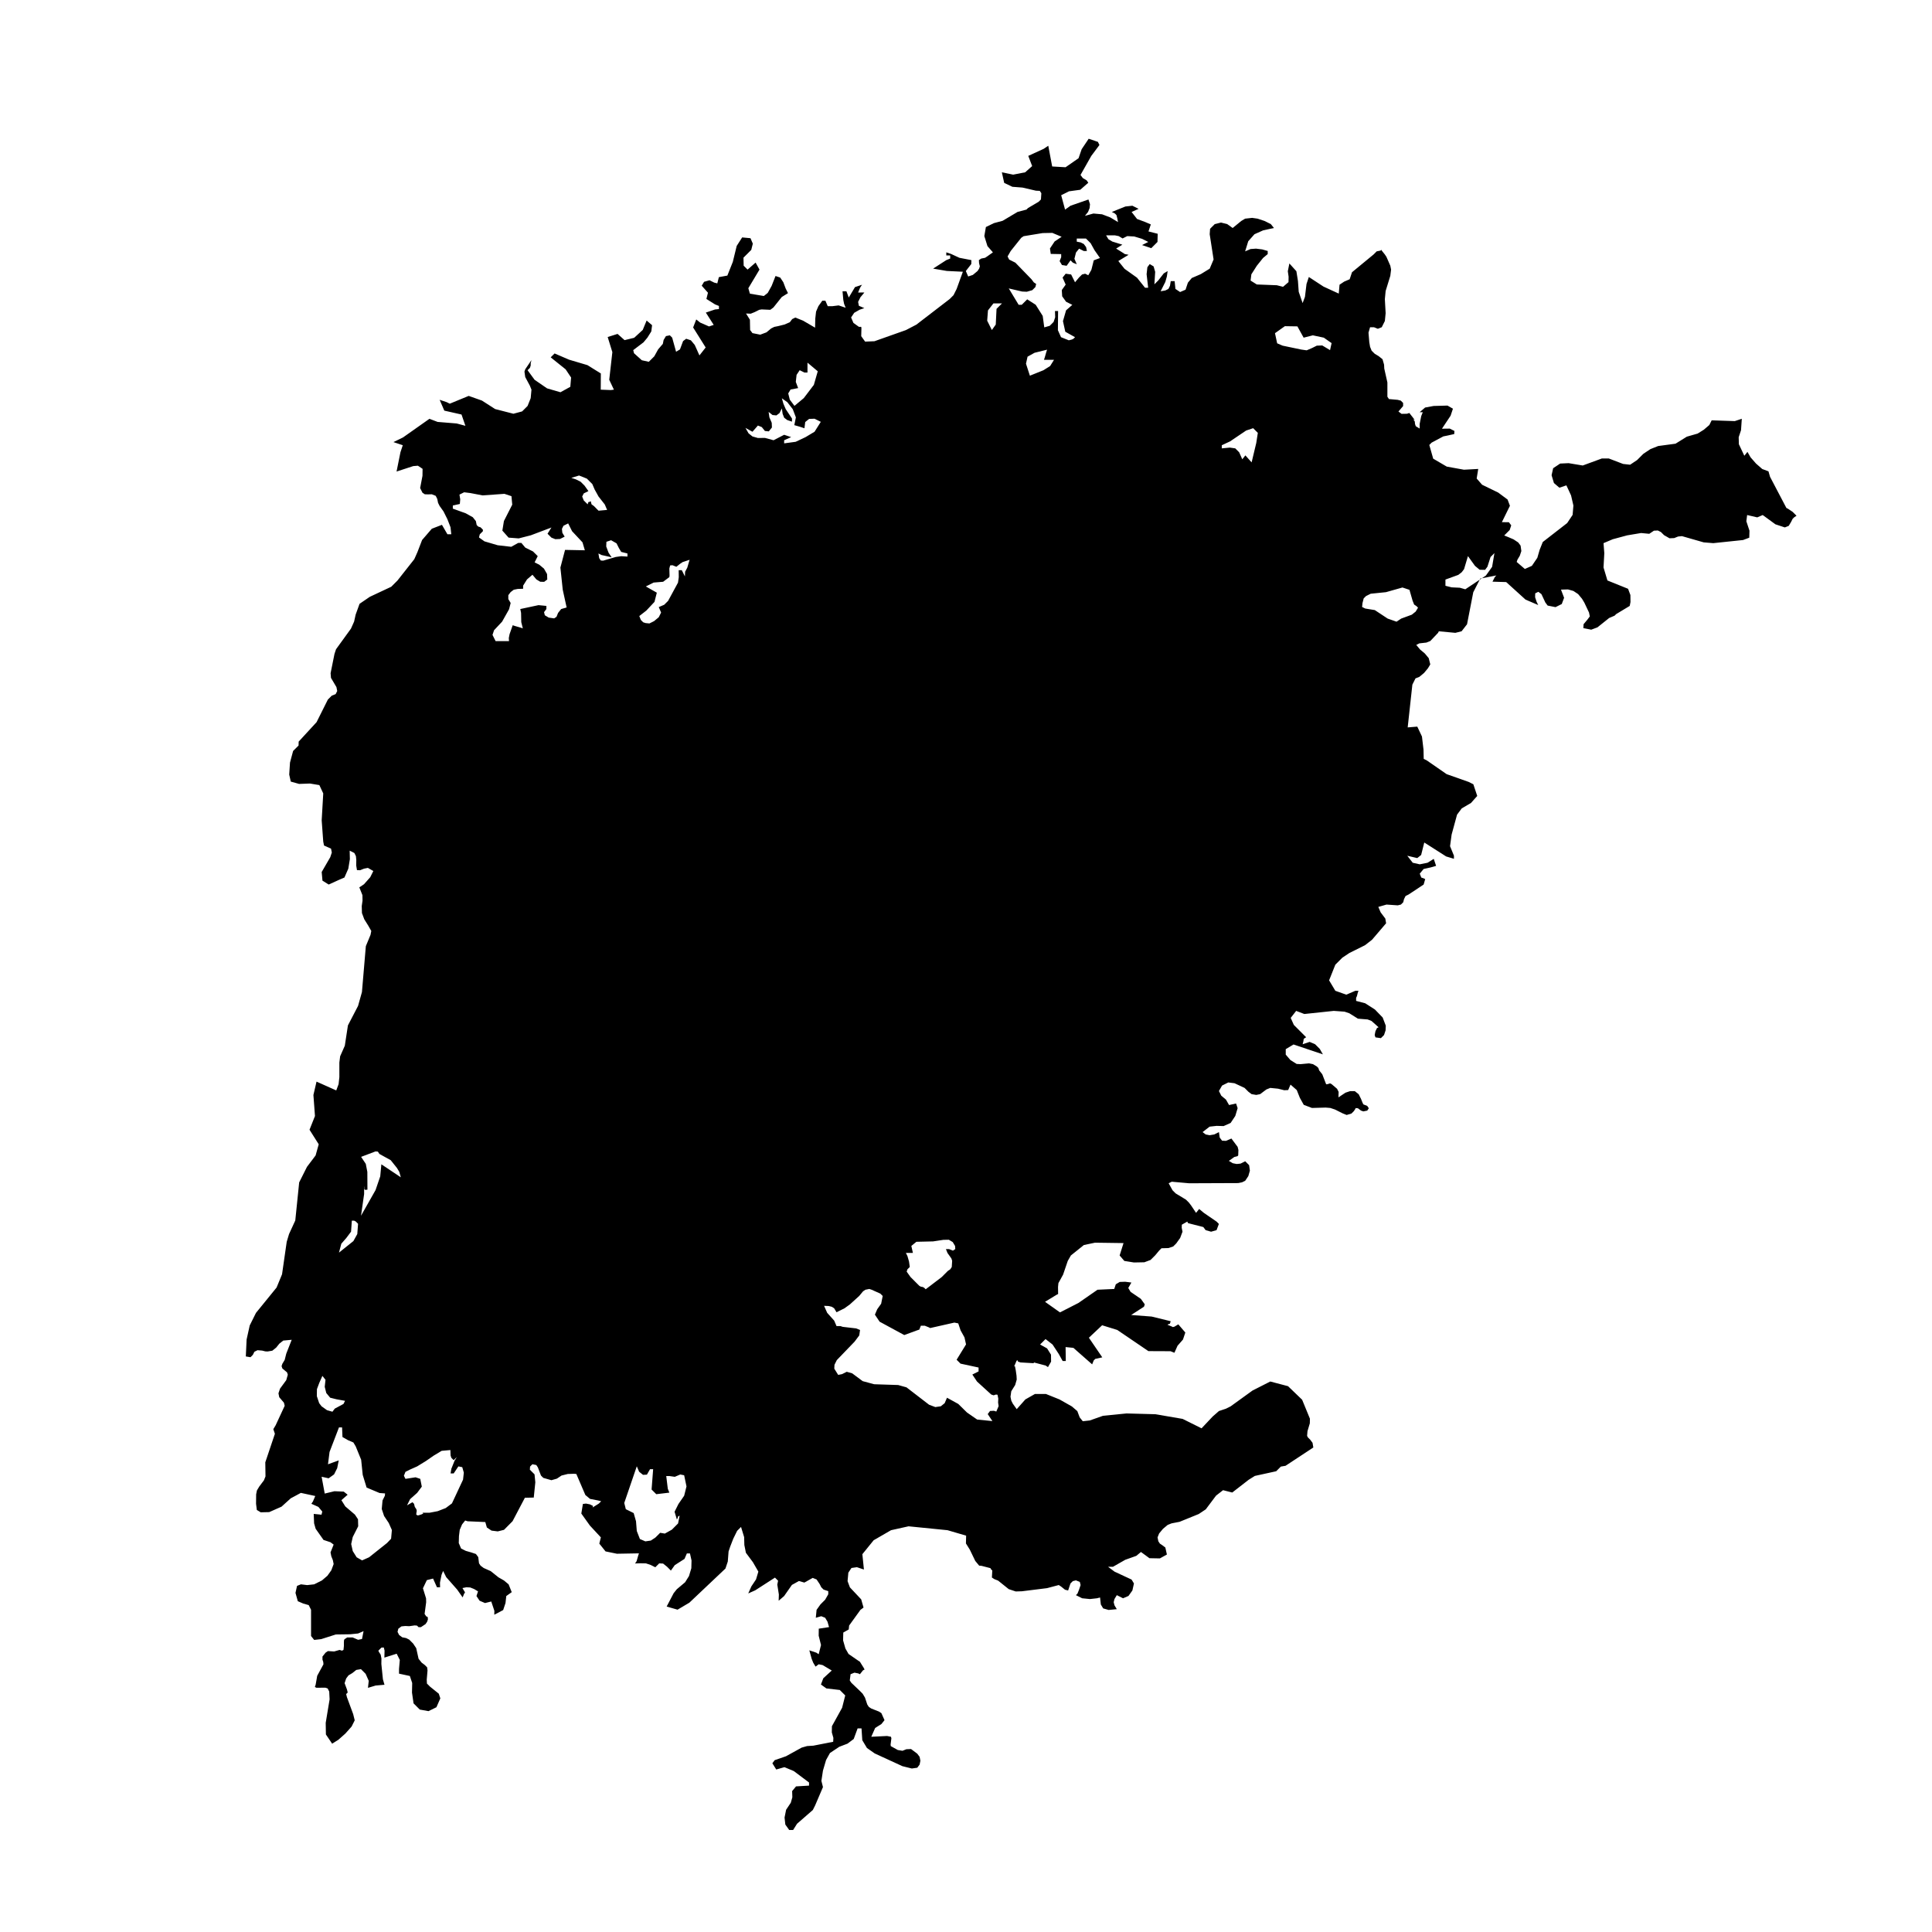 <?xml version="1.0" encoding="UTF-8" standalone="no"?>
<!-- Created with Inkscape (http://www.inkscape.org/) -->

<svg
   xmlns:dc="http://purl.org/dc/elements/1.1/"
   xmlns:cc="http://creativecommons.org/ns#"
   xmlns:rdf="http://www.w3.org/1999/02/22-rdf-syntax-ns#"
   xmlns:svg="http://www.w3.org/2000/svg"
   xmlns="http://www.w3.org/2000/svg"
   xmlns:sodipodi="http://sodipodi.sourceforge.net/DTD/sodipodi-0.dtd"
   xmlns:inkscape="http://www.inkscape.org/namespaces/inkscape"
   width="300"
   height="300"
   viewBox="0 0 79.375 79.375"
   version="1.1"
   id="svg4884"
   inkscape:version="0.92.3 (2405546, 2018-03-11)"
   sodipodi:docname="Victoria.svg">
  <defs
     id="defs4878" />
  <sodipodi:namedview
     id="base"
     pagecolor="#ffffff"
     bordercolor="#666666"
     borderopacity="1.0"
     inkscape:pageopacity="0.0"
     inkscape:pageshadow="2"
     inkscape:zoom="0.7"
     inkscape:cx="330.88703"
     inkscape:cy="256.33971"
     inkscape:document-units="px"
     inkscape:current-layer="layer1"
     showgrid="false"
     units="px"
     inkscape:window-width="1920"
     inkscape:window-height="1001"
     inkscape:window-x="-9"
     inkscape:window-y="-9"
     inkscape:window-maximized="1" />
  <g
     inkscape:label="Layer 1"
     inkscape:groupmode="layer"
     id="layer1"
     transform="translate(0,-217.625)">
    <path
       inkscape:connector-curvature="0"
       id="path958"
       d="m 55.327,263.433 -0.16,-0.064 -0.32,-0.16 -0.192,-0.064 -0.192,-0.016 -0.563,0.016 -0.336,-0.128 -0.16,-0.288 -0.128,-0.32 -0.256,-0.224 -0.096,0.224 -0.16,0.008 -0.256,-0.064 -0.32,-0.032 -0.16,0.064 -0.256,0.192 -0.16,0.032 -0.192,-0.032 -0.128,-0.096 -0.096,-0.096 -0.064,-0.064 -0.413,-0.192 -0.256,-0.032 -0.256,0.128 -0.128,0.224 0.096,0.192 0.192,0.16 0.128,0.224 0.288,-0.064 0.064,0.192 -0.096,0.32 -0.192,0.288 -0.288,0.128 -0.288,-0.008 -0.288,0.032 -0.288,0.224 0.128,0.096 0.16,0.032 0.192,-0.032 0.192,-0.096 0.032,0.224 0.096,0.128 0.16,0.008 0.224,-0.096 0.256,0.342 0.032,0.128 -0.008,0.224 -0.032,0.032 -0.128,0.032 -0.224,0.16 0.16,0.096 0.16,0.032 0.16,-0.016 0.192,-0.096 0.16,0.16 0.032,0.224 -0.064,0.224 -0.128,0.192 -0.128,0.064 -0.16,0.032 -2.016,0.008 -0.714,-0.064 -0.128,0.064 0.16,0.288 0.128,0.128 0.422,0.256 0.128,0.128 0.096,0.128 0.192,0.288 0.128,-0.16 0.192,0.16 0.522,0.358 0.096,0.096 -0.096,0.256 -0.224,0.064 -0.224,-0.064 -0.096,-0.128 -0.627,-0.16 -0.032,-0.064 -0.224,0.128 -0.004,0.128 0.032,0.16 -0.096,0.256 -0.16,0.224 -0.128,0.128 -0.192,0.064 -0.288,0.008 -0.096,0.096 -0.16,0.192 -0.192,0.192 -0.256,0.096 -0.429,0.008 -0.394,-0.064 -0.192,-0.224 0.16,-0.509 -1.171,-0.016 -0.458,0.096 -0.534,0.429 -0.128,0.224 -0.192,0.563 -0.192,0.349 -0.016,0.16 0.004,0.288 -0.064,0.032 -0.474,0.288 0.614,0.435 0.758,-0.387 0.784,-0.544 0.688,-0.032 0.064,-0.192 0.16,-0.096 0.224,-0.008 0.256,0.032 -0.128,0.224 0.096,0.16 0.422,0.288 0.16,0.224 -0.032,0.096 -0.528,0.342 0.842,0.064 0.784,0.192 -0.032,0.096 -0.008,0.016 h -0.032 l -0.064,0.032 0.16,0.064 0.064,0.032 0.064,-0.016 0.16,-0.096 0.288,0.336 -0.096,0.288 -0.224,0.256 -0.128,0.288 -0.16,-0.064 -0.909,-0.004 -1.28,-0.87 -0.621,-0.192 -0.544,0.512 0.55,0.806 -0.288,0.064 -0.064,0.064 -0.064,0.16 -0.771,-0.678 -0.32,-0.032 0.008,0.573 h -0.128 l -0.16,-0.288 -0.256,-0.39 -0.288,-0.224 -0.224,0.224 0.288,0.16 0.16,0.256 0.004,0.288 -0.128,0.224 -0.096,-0.064 -0.486,-0.128 v 0.032 l -0.55,-0.032 -0.096,-0.032 -0.032,-0.064 -0.032,0.032 -0.096,0.224 h 0.032 l 0.032,0.16 0.032,0.224 0.008,0.16 -0.064,0.224 -0.16,0.256 -0.032,0.224 0.032,0.16 0.064,0.128 0.16,0.224 0.355,-0.4 0.394,-0.224 h 0.451 l 0.557,0.224 0.509,0.288 0.224,0.192 0.096,0.256 0.128,0.16 0.288,-0.032 0.544,-0.192 0.966,-0.096 1.184,0.032 1.12,0.192 0.778,0.387 0.458,-0.486 0.256,-0.224 0.288,-0.096 0.192,-0.096 0.899,-0.65 0.73,-0.371 0.73,0.192 0.579,0.557 0.32,0.778 -0.004,0.192 -0.096,0.32 -0.016,0.192 0.032,0.064 0.096,0.096 0.096,0.128 0.032,0.192 -1.142,0.752 -0.192,0.032 -0.192,0.192 -0.877,0.192 -0.256,0.16 -0.672,0.522 -0.378,-0.096 -0.288,0.224 -0.422,0.563 -0.288,0.192 -0.787,0.32 -0.33,0.064 -0.16,0.064 -0.192,0.16 -0.16,0.192 -0.064,0.16 0.032,0.16 0.064,0.096 0.096,0.064 0.128,0.096 0.064,0.288 -0.288,0.16 -0.429,-0.008 -0.349,-0.256 -0.192,0.16 -0.451,0.16 -0.506,0.288 h -0.192 v 0.008 l 0.256,0.192 0.701,0.326 0.096,0.16 -0.064,0.288 -0.16,0.224 -0.224,0.096 -0.256,-0.128 -0.096,0.16 -0.032,0.128 0.032,0.128 0.096,0.16 -0.336,0.032 -0.224,-0.064 -0.096,-0.16 -0.032,-0.288 -0.128,0.032 -0.288,0.032 -0.32,-0.032 -0.256,-0.128 0.064,-0.064 0.064,-0.16 0.064,-0.192 -0.032,-0.128 -0.16,-0.064 -0.128,0.032 -0.096,0.096 -0.096,0.288 -0.128,-0.032 -0.16,-0.128 -0.096,-0.064 -0.483,0.128 -1.03,0.128 -0.256,0.008 -0.288,-0.096 -0.435,-0.349 -0.16,-0.064 -0.096,-0.064 0.016,-0.288 -0.064,-0.064 -0.008,-0.032 -0.371,-0.096 -0.096,-0.008 -0.16,-0.192 -0.224,-0.464 -0.16,-0.256 0.008,-0.32 -0.765,-0.224 -1.6,-0.16 -0.72,0.16 -0.714,0.413 -0.464,0.573 0.064,0.63 -0.288,-0.096 -0.224,0.032 -0.128,0.192 -0.032,0.349 0.096,0.256 0.464,0.493 0.096,0.336 -0.128,0.096 -0.464,0.643 -0.016,0.16 -0.224,0.128 -0.008,0.32 0.096,0.336 0.128,0.224 0.371,0.256 0.096,0.064 0.16,0.256 0.032,0.064 -0.064,0.032 -0.128,0.16 -0.064,-0.032 -0.16,-0.032 -0.16,0.064 -0.032,0.256 0.064,0.096 0.336,0.32 0.128,0.128 0.096,0.16 0.096,0.288 0.064,0.096 0.096,0.064 0.323,0.128 0.096,0.064 0.128,0.288 -0.128,0.16 -0.256,0.16 -0.16,0.362 0.65,-0.032 0.16,0.032 0.016,0.064 -0.032,0.256 0.008,0.064 0.288,0.16 0.192,0.032 0.16,-0.064 0.192,-0.008 0.256,0.192 0.096,0.128 0.032,0.16 -0.032,0.16 -0.096,0.128 -0.224,0.032 -0.387,-0.096 -1.136,-0.522 -0.32,-0.224 -0.192,-0.32 -0.032,-0.486 h -0.16 l -0.16,0.435 -0.256,0.192 -0.336,0.128 -0.384,0.256 -0.16,0.288 -0.128,0.435 -0.064,0.422 0.064,0.256 -0.32,0.749 -0.096,0.192 -0.65,0.566 -0.16,0.256 h -0.16 l -0.16,-0.224 -0.032,-0.288 0.064,-0.32 0.192,-0.288 0.064,-0.224 -0.008,-0.256 0.16,-0.192 0.534,-0.032 v -0.128 l -0.627,-0.47 -0.384,-0.16 -0.336,0.096 -0.16,-0.256 0.096,-0.128 0.464,-0.16 0.643,-0.355 0.224,-0.064 0.256,-0.016 0.816,-0.16 0.008,-0.16 -0.064,-0.224 0.004,-0.256 0.419,-0.758 0.128,-0.506 -0.224,-0.224 -0.55,-0.064 -0.224,-0.16 0.096,-0.256 0.349,-0.32 -0.378,-0.224 -0.16,-0.032 -0.128,0.096 -0.096,-0.16 -0.064,-0.16 -0.096,-0.349 0.288,0.096 0.096,0.064 0.096,-0.378 -0.096,-0.384 0.004,-0.288 0.422,-0.064 -0.064,-0.224 -0.096,-0.16 -0.16,-0.064 -0.224,0.064 0.032,-0.326 0.16,-0.224 0.192,-0.192 0.128,-0.224 v -0.128 l -0.192,-0.064 -0.096,-0.096 -0.064,-0.128 -0.128,-0.192 -0.16,-0.064 -0.342,0.192 -0.224,-0.064 -0.288,0.16 -0.32,0.458 -0.224,0.192 0.008,-0.256 -0.064,-0.406 0.032,-0.16 -0.128,-0.128 -0.81,0.522 -0.288,0.128 0.128,-0.288 0.192,-0.288 0.096,-0.32 -0.224,-0.387 -0.288,-0.387 -0.064,-0.32 -0.008,-0.323 -0.128,-0.419 -0.16,0.16 -0.16,0.326 -0.128,0.33 -0.064,0.192 -0.032,0.413 -0.096,0.288 -1.482,1.402 -0.486,0.288 -0.448,-0.128 0.288,-0.55 0.128,-0.16 0.342,-0.288 0.16,-0.256 0.096,-0.32 0.008,-0.32 -0.064,-0.288 h -0.128 l -0.096,0.224 -0.4,0.256 -0.16,0.224 -0.16,-0.16 -0.16,-0.128 -0.16,-0.008 -0.16,0.16 -0.192,-0.096 -0.192,-0.064 -0.224,-0.004 -0.224,0.008 0.064,-0.096 0.064,-0.224 0.032,-0.096 -0.906,0.016 -0.467,-0.096 -0.256,-0.32 0.064,-0.256 -0.451,-0.486 -0.352,-0.493 0.064,-0.394 0.128,-0.016 0.16,0.032 0.128,0.064 -0.016,0.064 0.256,-0.16 0.096,-0.096 -0.128,-0.032 -0.33,-0.064 -0.192,-0.16 -0.371,-0.864 -0.096,-0.008 -0.256,0.008 -0.256,0.064 -0.192,0.128 -0.224,0.064 -0.333,-0.096 -0.096,-0.096 -0.128,-0.336 -0.064,-0.096 -0.16,-0.032 -0.096,0.096 -0.008,0.128 0.064,0.064 0.128,0.128 0.032,0.326 -0.064,0.627 -0.365,0.008 -0.506,0.963 -0.352,0.355 -0.256,0.064 -0.256,-0.032 -0.192,-0.128 -0.064,-0.224 -0.73,-0.032 -0.096,-0.032 -0.128,0.16 -0.096,0.224 -0.032,0.256 -0.008,0.288 0.096,0.224 0.192,0.096 0.224,0.064 0.192,0.064 0.096,0.128 0.032,0.256 0.064,0.096 0.128,0.096 0.288,0.128 0.32,0.256 0.224,0.128 0.192,0.16 0.128,0.32 -0.224,0.16 -0.032,0.288 -0.096,0.288 -0.365,0.192 0.004,-0.16 -0.128,-0.384 -0.256,0.064 -0.224,-0.096 -0.128,-0.192 0.064,-0.192 -0.16,-0.096 -0.16,-0.064 -0.16,-0.008 -0.16,0.032 0.096,0.16 0.008,0.032 -0.032,0.032 -0.064,0.16 -0.224,-0.32 -0.451,-0.512 -0.128,-0.256 -0.064,0.16 -0.032,0.16 -0.032,0.16 0.004,0.192 h -0.128 l -0.16,-0.358 -0.256,0.064 -0.16,0.336 0.128,0.413 0.004,0.16 -0.064,0.48 0.064,0.096 0.064,0.032 0.008,0.096 -0.032,0.096 -0.064,0.096 -0.192,0.128 h -0.096 l -0.064,-0.064 -0.096,-0.008 -0.224,0.032 -0.16,-0.008 -0.16,0.016 -0.128,0.096 -0.032,0.128 0.064,0.128 0.128,0.096 0.16,0.032 0.128,0.064 0.16,0.16 0.128,0.192 0.096,0.435 0.128,0.16 0.128,0.096 0.096,0.096 0.016,0.128 -0.032,0.378 0.008,0.16 0.128,0.128 0.358,0.288 0.064,0.192 -0.16,0.365 -0.326,0.16 -0.358,-0.064 -0.256,-0.256 -0.064,-0.442 0.008,-0.394 -0.096,-0.288 -0.445,-0.096 v -0.192 l 0.032,-0.371 -0.128,-0.256 -0.506,0.16 0.008,-0.288 -0.032,-0.128 -0.096,0.004 -0.128,0.128 0.032,0.064 0.064,0.096 0.032,0.16 -0.004,0.224 0.064,0.63 0.064,0.224 -0.358,0.032 -0.32,0.096 0.032,-0.288 -0.128,-0.288 -0.192,-0.192 -0.192,0.032 -0.16,0.128 -0.16,0.096 -0.096,0.128 -0.064,0.192 0.096,0.256 0.032,0.128 -0.064,0.064 0.032,0.128 0.256,0.694 0.064,0.256 -0.128,0.256 -0.256,0.288 -0.288,0.256 -0.256,0.16 -0.256,-0.378 -0.008,-0.477 0.16,-0.966 -0.016,-0.32 -0.064,-0.128 -0.096,-0.032 -0.365,0.004 -0.064,-0.032 0.032,-0.096 0.064,-0.365 0.256,-0.47 -0.008,-0.096 -0.032,-0.096 v -0.128 l 0.128,-0.16 0.096,-0.064 0.256,0.016 0.224,-0.064 0.096,0.032 0.064,-0.032 0.016,-0.16 v -0.16 l 0.008,-0.096 0.032,-0.032 0.096,-0.064 h 0.224 l 0.224,0.096 0.16,-0.032 0.064,-0.323 -0.224,0.096 -0.323,0.032 -0.592,0.008 -0.602,0.192 -0.288,0.032 -0.128,-0.16 v -1.078 l -0.096,-0.192 -0.224,-0.064 -0.224,-0.096 -0.096,-0.342 0.064,-0.288 0.16,-0.064 0.256,0.032 0.288,-0.032 0.32,-0.16 0.224,-0.192 0.16,-0.224 0.096,-0.256 -0.032,-0.16 -0.064,-0.16 -0.032,-0.16 0.128,-0.32 -0.128,-0.096 -0.288,-0.096 -0.323,-0.458 -0.064,-0.224 -0.016,-0.387 0.32,0.032 0.032,-0.128 -0.16,-0.192 -0.288,-0.128 0.064,-0.096 0.096,-0.224 -0.592,-0.128 -0.416,0.224 -0.378,0.342 -0.506,0.224 -0.349,0.008 -0.16,-0.096 -0.032,-0.256 0.004,-0.387 0.032,-0.16 0.096,-0.16 0.192,-0.256 0.064,-0.16 -0.008,-0.579 0.394,-1.171 -0.064,-0.192 0.096,-0.16 0.371,-0.8 -0.032,-0.128 -0.192,-0.224 -0.032,-0.16 0.064,-0.192 0.256,-0.349 0.064,-0.224 -0.032,-0.096 -0.192,-0.16 -0.032,-0.096 0.032,-0.096 0.096,-0.16 0.064,-0.256 0.224,-0.57 -0.349,0.032 -0.16,0.128 -0.128,0.16 -0.16,0.128 -0.192,0.032 -0.096,-0.004 -0.128,-0.032 -0.192,-0.016 -0.128,0.064 -0.064,0.128 -0.096,0.096 -0.192,-0.032 0.032,-0.694 0.128,-0.579 0.256,-0.515 0.848,-1.043 0.224,-0.544 0.192,-1.334 0.096,-0.32 0.256,-0.557 0.16,-1.565 0.32,-0.637 0.355,-0.47 0.128,-0.458 -0.378,-0.598 0.224,-0.563 -0.064,-0.864 0.128,-0.55 0.81,0.362 0.096,-0.256 0.032,-0.288 v -0.602 l 0.032,-0.256 0.192,-0.435 0.128,-0.835 0.416,-0.8 0.16,-0.57 0.16,-1.885 0.192,-0.464 0.032,-0.16 -0.128,-0.224 -0.16,-0.256 -0.096,-0.256 -0.008,-0.288 0.032,-0.224 -0.004,-0.224 -0.128,-0.32 0.192,-0.128 0.256,-0.288 0.128,-0.256 -0.224,-0.128 -0.16,0.032 -0.16,0.064 -0.128,-0.004 -0.032,-0.192 0.004,-0.224 -0.016,-0.16 -0.064,-0.128 -0.192,-0.096 0.008,0.349 -0.064,0.39 -0.16,0.365 -0.224,0.096 -0.422,0.192 -0.256,-0.16 -0.032,-0.355 0.352,-0.608 0.064,-0.192 -0.032,-0.16 -0.288,-0.128 -0.032,-0.16 -0.064,-0.874 0.064,-1.107 -0.16,-0.342 -0.387,-0.064 -0.445,0.016 -0.342,-0.096 -0.064,-0.288 0.032,-0.493 0.128,-0.477 0.224,-0.224 0.004,-0.16 0.736,-0.8 0.464,-0.928 0.16,-0.16 0.16,-0.064 0.064,-0.128 -0.032,-0.16 -0.224,-0.378 -0.016,-0.192 0.16,-0.794 0.064,-0.192 0.614,-0.848 0.128,-0.288 0.064,-0.288 0.16,-0.442 0.422,-0.288 0.88,-0.413 0.256,-0.256 0.691,-0.877 0.128,-0.288 0.192,-0.499 0.4,-0.464 0.416,-0.16 0.224,0.387 h 0.16 l -0.032,-0.288 -0.128,-0.33 -0.16,-0.32 -0.16,-0.224 -0.064,-0.128 -0.032,-0.16 -0.064,-0.128 -0.16,-0.064 -0.16,0.004 -0.128,-0.004 -0.096,-0.064 -0.096,-0.192 0.096,-0.502 0.004,-0.288 -0.192,-0.128 -0.192,0.016 -0.685,0.224 0.16,-0.794 0.096,-0.288 -0.096,-0.032 -0.288,-0.096 0.394,-0.192 1.085,-0.765 0.336,0.128 0.784,0.064 0.358,0.096 -0.16,-0.464 -0.707,-0.16 -0.192,-0.445 0.288,0.096 0.128,0.064 0.778,-0.32 0.544,0.192 0.544,0.349 0.749,0.192 0.358,-0.096 0.224,-0.224 0.128,-0.32 0.032,-0.349 -0.064,-0.16 -0.192,-0.358 -0.032,-0.224 0.032,-0.096 0.256,-0.378 -0.032,0.128 v 0.096 l -0.032,0.096 -0.096,0.096 0.288,0.394 0.512,0.352 0.55,0.16 0.406,-0.224 0.032,-0.381 -0.224,-0.336 -0.614,-0.493 0.16,-0.16 0.595,0.256 0.755,0.224 0.55,0.342 -0.004,0.666 0.413,0.016 0.128,-0.016 -0.192,-0.406 0.128,-1.136 -0.192,-0.621 0.406,-0.128 0.288,0.256 0.394,-0.096 0.352,-0.323 0.16,-0.387 0.224,0.192 -0.032,0.256 -0.16,0.256 -0.16,0.192 -0.422,0.32 0.032,0.128 0.32,0.288 0.288,0.064 0.224,-0.224 0.16,-0.288 0.192,-0.224 0.032,-0.16 0.096,-0.16 0.16,-0.032 0.096,0.096 0.16,0.579 0.16,-0.096 0.128,-0.342 0.128,-0.096 0.192,0.064 0.16,0.192 0.192,0.429 0.256,-0.326 -0.515,-0.822 0.128,-0.33 0.16,0.128 0.365,0.16 0.192,-0.064 -0.323,-0.506 0.378,-0.128 0.16,-0.016 v -0.128 l -0.16,-0.064 -0.355,-0.224 0.064,-0.256 -0.256,-0.288 0.096,-0.16 0.224,-0.064 0.192,0.096 0.128,0.032 0.064,-0.256 0.349,-0.064 0.224,-0.563 0.16,-0.656 0.224,-0.349 0.342,0.032 0.096,0.224 -0.064,0.256 -0.32,0.32 0.008,0.33 0.16,0.16 0.33,-0.288 0.16,0.288 -0.458,0.765 0.064,0.224 0.573,0.096 0.16,-0.128 0.16,-0.288 0.16,-0.406 0.192,0.064 0.128,0.192 0.096,0.256 0.096,0.192 -0.256,0.16 -0.342,0.429 -0.128,0.096 -0.358,-0.016 -0.096,0.016 -0.192,0.096 -0.16,0.064 -0.192,-0.008 0.16,0.256 0.008,0.422 0.096,0.128 0.32,0.064 0.256,-0.096 0.192,-0.16 0.128,-0.064 0.16,-0.032 0.256,-0.064 0.224,-0.096 0.096,-0.128 0.128,-0.064 0.32,0.128 0.493,0.288 0.008,-0.371 0.032,-0.288 0.096,-0.224 0.16,-0.224 h 0.128 l 0.096,0.224 h 0.192 l 0.256,-0.032 0.288,0.096 -0.064,-0.16 -0.032,-0.16 -0.032,-0.355 h 0.16 l 0.096,0.256 0.256,-0.429 0.288,-0.096 -0.064,0.096 -0.032,0.064 -0.064,0.16 0.192,-0.004 0.064,0.004 -0.16,0.192 -0.096,0.192 0.032,0.16 0.224,0.096 -0.192,0.064 -0.224,0.128 -0.128,0.192 0.096,0.224 0.224,0.16 h 0.096 l 0.008,0.064 -0.008,0.32 0.16,0.224 0.384,-0.016 1.293,-0.458 0.429,-0.224 1.366,-1.05 0.16,-0.16 0.128,-0.256 0.256,-0.707 -0.659,-0.032 -0.563,-0.096 0.541,-0.349 0.16,-0.064 v -0.128 h -0.16 v -0.128 l 0.192,0.064 0.346,0.16 0.493,0.096 -0.004,0.16 -0.224,0.288 0.096,0.224 0.192,-0.064 0.192,-0.16 0.064,-0.096 0.032,-0.096 -0.032,-0.128 -0.008,-0.128 0.096,-0.064 0.16,-0.032 0.096,-0.064 0.224,-0.16 -0.224,-0.256 -0.128,-0.413 0.064,-0.371 0.33,-0.16 0.358,-0.096 0.614,-0.365 0.365,-0.096 0.064,-0.064 0.435,-0.256 0.096,-0.096 0.016,-0.256 -0.064,-0.096 -0.16,-0.008 -0.55,-0.128 -0.416,-0.032 -0.336,-0.16 -0.096,-0.435 0.464,0.096 0.493,-0.096 0.288,-0.256 -0.16,-0.419 0.63,-0.288 0.192,-0.128 0.16,0.851 0.55,0.032 0.534,-0.371 0.128,-0.371 0.288,-0.429 0.378,0.128 0.064,0.128 -0.336,0.451 -0.442,0.781 0.096,0.128 0.16,0.096 0.064,0.096 -0.33,0.288 -0.464,0.064 -0.32,0.16 0.16,0.592 0.224,-0.16 0.736,-0.256 0.064,0.192 -0.016,0.16 -0.064,0.16 -0.128,0.16 0.349,-0.096 0.355,0.032 0.336,0.128 0.32,0.192 -0.032,-0.16 -0.032,-0.128 -0.064,-0.064 -0.128,-0.064 0.557,-0.224 0.288,-0.032 0.256,0.128 -0.288,0.128 0.224,0.288 0.342,0.128 0.224,0.096 -0.096,0.288 0.378,0.096 -0.008,0.336 -0.256,0.256 -0.378,-0.128 0.128,-0.064 0.128,-0.064 -0.256,-0.128 -0.32,-0.096 -0.288,-0.016 -0.192,0.096 -0.16,-0.096 -0.16,-0.032 h -0.358 l 0.096,0.16 0.16,0.096 0.413,0.128 -0.256,0.16 0.256,0.16 0.096,0.064 0.16,0.032 -0.422,0.256 0.256,0.32 0.512,0.365 0.33,0.413 h 0.128 l -0.064,-0.557 0.032,-0.288 0.096,-0.128 0.16,0.096 0.064,0.224 -0.032,0.512 0.16,-0.16 0.224,-0.288 0.16,-0.096 -0.032,0.224 -0.064,0.224 -0.192,0.381 0.192,-0.032 0.128,-0.064 0.064,-0.128 0.032,-0.192 h 0.16 l 0.032,0.32 0.192,0.128 0.224,-0.096 0.096,-0.288 0.16,-0.192 0.371,-0.16 0.365,-0.224 0.16,-0.378 -0.16,-1.037 0.016,-0.224 0.192,-0.192 0.256,-0.064 0.256,0.064 0.224,0.16 0.352,-0.288 0.16,-0.096 0.288,-0.032 0.224,0.032 0.288,0.096 0.256,0.128 0.128,0.16 -0.442,0.096 -0.358,0.16 -0.256,0.288 -0.128,0.416 0.224,-0.096 0.224,-0.016 0.256,0.032 0.224,0.064 v 0.128 l -0.192,0.16 -0.256,0.32 -0.224,0.352 -0.032,0.256 0.256,0.16 0.822,0.032 0.256,0.064 0.224,-0.192 0.004,-0.224 -0.032,-0.224 0.064,-0.32 0.288,0.32 0.064,0.4 0.032,0.445 0.16,0.464 0.096,-0.256 0.064,-0.528 0.096,-0.288 0.602,0.394 0.627,0.288 0.032,-0.365 0.192,-0.128 0.224,-0.096 0.096,-0.288 0.886,-0.73 0.128,-0.128 0.16,-0.032 0.032,-0.032 0.016,0.032 0.128,0.16 0.064,0.096 0.16,0.365 0.032,0.16 -0.032,0.256 -0.192,0.624 -0.032,0.333 0.032,0.579 -0.032,0.32 -0.128,0.256 -0.16,0.064 -0.16,-0.064 h -0.16 l -0.064,0.224 0.032,0.387 0.032,0.192 0.064,0.16 0.128,0.128 0.16,0.096 0.16,0.128 0.064,0.224 0.008,0.16 0.128,0.57 v 0.586 l 0.064,0.096 0.358,0.032 0.128,0.032 0.096,0.096 v 0.128 l -0.192,0.224 0.128,0.096 0.224,-0.004 0.096,-0.032 0.224,0.288 -0.064,-0.032 0.064,0.096 0.008,0.096 0.032,0.096 0.16,0.096 v -0.192 l 0.032,-0.16 0.032,-0.16 0.064,-0.16 h -0.128 l 0.224,-0.192 0.349,-0.064 0.57,-0.016 0.224,0.128 -0.096,0.288 -0.355,0.534 0.32,-0.004 0.192,0.096 -0.008,0.128 -0.288,0.064 -0.16,0.032 -0.48,0.256 -0.096,0.096 0.16,0.563 0.557,0.326 0.707,0.128 0.586,-0.032 -0.064,0.394 0.224,0.256 0.659,0.32 0.387,0.288 0.096,0.256 -0.33,0.672 0.288,0.004 0.096,0.128 -0.064,0.192 -0.224,0.224 0.16,0.064 0.224,0.096 0.192,0.128 0.096,0.128 0.032,0.224 -0.064,0.192 -0.096,0.16 -0.032,0.096 0.336,0.288 0.288,-0.128 0.224,-0.33 0.096,-0.33 0.128,-0.32 1.002,-0.778 0.224,-0.336 0.032,-0.384 -0.096,-0.416 -0.192,-0.413 -0.288,0.096 -0.224,-0.192 -0.096,-0.32 0.064,-0.288 0.288,-0.192 0.349,-0.016 0.579,0.096 0.784,-0.288 h 0.288 l 0.586,0.224 0.288,0.032 0.288,-0.192 0.256,-0.256 0.288,-0.192 0.32,-0.128 0.714,-0.096 0.464,-0.288 0.445,-0.128 0.256,-0.16 0.224,-0.192 0.096,-0.192 0.95,0.032 0.288,-0.096 -0.032,0.47 -0.096,0.288 0.008,0.288 0.224,0.474 0.128,-0.16 0.128,0.224 0.224,0.256 0.256,0.224 0.256,0.096 0.064,0.224 0.672,1.28 0.064,0.032 0.192,0.128 0.16,0.16 -0.096,0.064 -0.064,0.064 -0.064,0.128 -0.096,0.16 -0.16,0.064 -0.387,-0.128 -0.522,-0.381 -0.224,0.096 -0.416,-0.096 -0.032,0.256 0.128,0.387 -0.008,0.288 -0.256,0.096 -1.222,0.128 -0.394,-0.032 -0.893,-0.256 -0.16,0.016 -0.16,0.064 -0.192,0.008 -0.224,-0.128 -0.128,-0.128 -0.128,-0.064 -0.16,0.008 -0.192,0.128 -0.336,-0.032 -0.573,0.096 -0.592,0.16 -0.378,0.16 0.032,0.413 -0.032,0.586 0.16,0.534 0.848,0.342 0.096,0.256 0.004,0.288 -0.032,0.16 -0.557,0.336 -0.064,0.064 -0.224,0.096 -0.48,0.384 -0.256,0.096 -0.323,-0.064 0.008,-0.16 0.16,-0.192 0.096,-0.128 -0.032,-0.16 -0.192,-0.406 -0.096,-0.16 -0.16,-0.192 -0.192,-0.128 -0.224,-0.064 -0.288,0.008 0.128,0.336 -0.096,0.256 -0.256,0.128 -0.323,-0.064 -0.096,-0.128 -0.16,-0.342 -0.128,-0.096 -0.128,0.064 -0.004,0.16 0.064,0.192 0.064,0.128 -0.522,-0.224 -0.794,-0.72 -0.563,-0.016 0.096,-0.192 0.064,-0.064 -0.662,0.128 -0.288,0.563 -0.256,1.315 -0.224,0.288 -0.256,0.064 -0.678,-0.064 -0.032,0.064 -0.32,0.336 -0.16,0.064 -0.288,0.032 -0.128,0.064 0.16,0.192 0.192,0.16 0.16,0.192 0.064,0.256 -0.096,0.16 -0.16,0.192 -0.192,0.16 -0.16,0.064 -0.128,0.256 -0.192,1.757 0.394,-0.032 0.192,0.406 0.064,0.541 0.008,0.378 0.128,0.064 0.813,0.563 0.906,0.32 0.192,0.096 0.16,0.48 -0.256,0.288 -0.381,0.224 -0.192,0.256 -0.224,0.822 -0.064,0.474 0.16,0.39 v 0.128 l -0.32,-0.096 -0.899,-0.573 -0.128,0.512 -0.16,0.128 -0.41,-0.096 0.224,0.288 0.288,0.064 0.32,-0.064 0.256,-0.16 0.096,0.288 -0.224,0.064 -0.288,0.064 -0.16,0.192 0.064,0.16 0.096,0.032 0.064,0.032 -0.064,0.224 -0.614,0.406 -0.128,0.064 -0.064,0.128 -0.032,0.128 -0.096,0.096 -0.128,0.032 -0.464,-0.032 -0.336,0.096 0.096,0.224 0.192,0.256 0.032,0.192 -0.579,0.678 -0.288,0.224 -0.643,0.32 -0.288,0.192 -0.288,0.288 -0.256,0.643 0.256,0.429 0.451,0.16 0.371,-0.16 h 0.128 l -0.032,0.096 -0.032,0.128 -0.032,0.064 v 0.128 l 0.371,0.096 0.4,0.256 0.32,0.33 0.128,0.336 -0.008,0.192 -0.064,0.192 -0.128,0.128 -0.224,-0.032 -0.032,-0.096 0.032,-0.16 0.064,-0.128 0.064,-0.032 -0.288,-0.256 -0.16,-0.064 -0.4,-0.032 -0.358,-0.224 -0.192,-0.064 -0.442,-0.032 -1.21,0.128 -0.336,-0.128 -0.224,0.288 0.128,0.288 0.506,0.506 -0.096,0.064 -0.008,0.032 -0.008,0.064 -0.032,0.128 0.288,-0.096 0.224,0.096 0.192,0.192 0.128,0.224 -1.206,-0.406 -0.32,0.192 v 0.224 l 0.192,0.224 0.256,0.16 0.16,0.008 0.349,-0.032 0.16,0.032 0.16,0.096 0.064,0.064 0.032,0.096 0.128,0.16 0.16,0.413 0.064,-0.008 0.096,-0.032 0.064,0.032 0.224,0.192 0.064,0.128 -0.008,0.224 0.288,-0.192 0.192,-0.064 h 0.192 l 0.16,0.128 0.096,0.192 0.064,0.16 0.032,0.064 0.16,0.064 0.064,0.096 -0.064,0.096 -0.16,0.032 -0.096,-0.032 -0.128,-0.096 -0.096,-0.008 -0.008,0.032 -0.064,0.096 -0.096,0.096 z m 4.586,-22.189 -0.528,0.192 v 0.256 l 0.256,0.064 0.336,0.016 0.224,0.064 0.845,-0.563 0.256,-0.358 0.096,-0.566 -0.16,0.16 -0.128,0.4 -0.096,0.128 -0.224,-0.004 -0.192,-0.16 -0.288,-0.4 -0.16,0.534 -0.096,0.128 z m -3.936,1.158 -0.016,0.16 0.128,0.064 0.394,0.064 0.528,0.349 0.365,0.128 0.192,-0.128 0.435,-0.16 0.16,-0.128 0.096,-0.16 -0.064,-0.064 -0.096,-0.064 -0.064,-0.16 -0.128,-0.445 -0.288,-0.096 -0.678,0.192 -0.627,0.064 -0.192,0.096 -0.096,0.096 z m -41.954,26.321 -0.096,0.365 0.592,-0.474 0.16,-0.288 0.032,-0.422 -0.096,-0.096 -0.064,-0.032 h -0.096 l -0.032,0.451 -0.192,0.256 z m -0.813,6.678 0.224,0.16 0.224,0.064 0.096,-0.128 0.358,-0.192 0.064,-0.128 -0.355,-0.064 -0.256,-0.064 -0.16,-0.192 -0.064,-0.256 0.032,-0.288 -0.128,-0.16 -0.128,0.288 -0.096,0.256 -0.004,0.288 0.096,0.288 z m 2.858,5.442 0.032,-0.358 -0.128,-0.288 -0.192,-0.288 -0.096,-0.288 0.032,-0.352 0.096,-0.192 0.008,-0.096 -0.224,-0.016 -0.534,-0.224 -0.16,-0.522 -0.064,-0.621 -0.224,-0.55 -0.096,-0.16 -0.224,-0.096 -0.224,-0.128 -0.016,-0.394 h -0.128 l -0.387,1.008 -0.064,0.506 0.442,-0.16 -0.064,0.32 -0.128,0.256 -0.224,0.16 -0.288,-0.064 0.128,0.691 0.4,-0.096 0.381,0.016 0.16,0.128 -0.256,0.224 0.16,0.256 0.394,0.336 0.128,0.192 0.008,0.288 -0.224,0.442 -0.064,0.288 0.064,0.288 0.16,0.256 0.224,0.128 0.288,-0.128 0.736,-0.586 z m -0.4,-15.383 0.8,0.534 -0.064,-0.224 -0.096,-0.16 -0.256,-0.32 -0.464,-0.256 -0.064,-0.096 -0.096,-0.008 -0.592,0.224 0.192,0.288 0.064,0.33 0.004,0.73 -0.096,0.008 -0.032,-0.032 v -0.064 l -0.008,-0.064 v 0.33 l -0.128,0.893 0.598,-1.056 0.192,-0.563 z m 3.356,12.955 0.032,-0.288 -0.064,-0.224 -0.16,-0.032 -0.192,0.288 h -0.128 l 0.032,-0.192 0.064,-0.16 0.064,-0.16 0.096,-0.16 -0.128,0.128 -0.096,-0.096 -0.032,-0.096 -0.008,-0.224 -0.358,0.032 -0.32,0.192 -0.323,0.224 -0.365,0.224 -0.288,0.128 -0.192,0.096 -0.064,0.16 0.064,0.128 0.416,-0.064 0.192,0.064 0.064,0.32 -0.192,0.256 -0.288,0.256 -0.128,0.256 0.224,-0.128 0.064,0.064 0.032,0.128 0.064,0.096 0.016,0.064 -0.016,0.096 -0.004,0.064 0.064,0.032 0.064,-0.016 0.096,-0.032 0.064,-0.032 -0.032,-0.032 h 0.288 l 0.336,-0.064 0.33,-0.128 0.256,-0.192 z m 4.191,-38.198 0.813,0.016 -0.096,-0.326 -0.429,-0.458 -0.16,-0.32 -0.192,0.096 -0.064,0.128 0.016,0.16 0.096,0.16 -0.192,0.096 -0.192,0.008 -0.16,-0.064 -0.16,-0.16 0.16,-0.256 -0.845,0.32 -0.499,0.128 -0.416,-0.032 -0.256,-0.288 0.064,-0.394 0.342,-0.672 -0.032,-0.349 -0.288,-0.096 -0.899,0.064 -0.502,-0.096 -0.256,-0.032 -0.192,0.096 0.032,0.192 -0.016,0.192 -0.288,0.064 v 0.128 l 0.531,0.192 0.288,0.16 0.128,0.16 0.032,0.16 0.064,0.064 0.096,0.032 0.096,0.096 v 0.064 l -0.128,0.128 -0.032,0.128 0.224,0.16 0.544,0.16 0.557,0.064 0.288,-0.16 h 0.128 l 0.16,0.192 0.32,0.16 0.192,0.192 -0.128,0.256 0.192,0.096 0.192,0.16 0.128,0.224 0.008,0.224 -0.128,0.096 -0.16,-0.004 -0.16,-0.096 -0.16,-0.192 -0.224,0.192 -0.16,0.256 v 0.128 l -0.224,0.008 -0.16,0.032 -0.128,0.096 -0.096,0.128 v 0.16 l 0.096,0.16 -0.064,0.256 -0.288,0.512 -0.33,0.352 -0.064,0.192 0.128,0.256 h 0.55 l -0.008,-0.128 0.032,-0.16 0.128,-0.365 0.096,0.032 0.224,0.064 0.096,0.032 -0.064,-0.256 -0.008,-0.378 -0.032,-0.16 0.749,-0.16 0.323,0.032 v 0.128 l -0.096,0.128 0.032,0.128 0.16,0.096 0.224,0.032 0.096,-0.064 0.064,-0.16 0.128,-0.16 0.224,-0.064 -0.16,-0.73 -0.096,-0.909 z m 1.184,-1.802 0.096,0.096 0.096,0.096 0.352,-0.032 -0.096,-0.224 -0.256,-0.326 -0.16,-0.288 -0.096,-0.224 -0.224,-0.224 -0.32,-0.128 -0.32,0.096 0.192,0.064 0.192,0.096 0.16,0.16 0.16,0.224 -0.192,0.096 -0.064,0.128 0.064,0.16 0.16,0.16 0.032,-0.096 h 0.032 l 0.064,-0.032 0.032,0.128 z m 0.899,2.093 0.224,-0.032 0.256,0.016 v -0.128 l -0.256,-0.064 -0.096,-0.16 -0.096,-0.192 -0.224,-0.128 -0.192,0.064 -0.008,0.192 0.096,0.256 0.128,0.192 -0.128,-0.032 -0.288,-0.064 -0.128,-0.064 0.032,0.192 0.064,0.096 0.096,0.008 z m 2.81,38.569 0.096,-0.384 -0.096,-0.458 -0.16,-0.032 -0.224,0.096 -0.224,-0.032 h -0.128 l 0.064,0.522 0.064,0.16 -0.538,0.064 -0.192,-0.192 0.064,-0.835 h -0.128 l -0.128,0.224 -0.16,0.008 -0.16,-0.128 -0.096,-0.224 -0.515,1.507 0.064,0.256 0.323,0.16 0.096,0.336 0.032,0.4 0.128,0.33 0.224,0.096 0.224,-0.032 0.192,-0.128 0.192,-0.192 0.192,0.032 0.288,-0.16 0.256,-0.256 0.064,-0.32 -0.064,0.032 -0.008,0.032 -0.008,0.032 -0.032,0.064 -0.096,-0.32 0.16,-0.32 z m 0.128,-38.128 0.096,-0.326 -0.288,0.096 -0.096,0.064 -0.16,0.128 -0.16,-0.064 -0.096,0.008 -0.032,0.128 0.008,0.288 -0.008,0.064 -0.256,0.192 -0.39,0.032 -0.32,0.16 0.451,0.256 -0.096,0.378 -0.336,0.358 -0.288,0.224 0.064,0.16 0.096,0.096 0.096,0.032 0.16,0.016 0.192,-0.096 0.192,-0.16 0.096,-0.192 -0.096,-0.224 0.224,-0.096 0.16,-0.16 0.406,-0.749 0.032,-0.224 -0.004,-0.288 h 0.128 l 0.128,0.256 0.008,-0.192 z m 4.244,-7.321 -0.096,0.16 0.064,0.256 0.192,0.256 0.384,-0.32 0.413,-0.544 0.16,-0.557 -0.422,-0.355 v 0.406 h -0.128 l -0.192,-0.096 -0.128,0.192 -0.032,0.288 0.096,0.256 z m 0.986,1.734 0.256,-0.406 -0.256,-0.128 -0.224,0.008 -0.16,0.128 -0.032,0.256 -0.192,-0.064 -0.224,-0.064 0.064,-0.32 -0.128,-0.336 -0.224,-0.288 -0.224,-0.16 0.064,0.224 0.096,0.224 0.256,0.384 v 0.128 l -0.192,-0.064 -0.128,-0.096 -0.064,-0.16 -0.032,-0.224 -0.096,0.192 -0.128,0.096 -0.16,-0.016 -0.16,-0.128 0.032,0.224 0.096,0.224 0.008,0.192 -0.128,0.16 -0.16,-0.016 -0.128,-0.16 -0.16,-0.064 -0.224,0.256 -0.288,-0.16 0.128,0.224 0.16,0.128 0.224,0.064 0.288,-0.004 0.355,0.096 0.435,-0.224 0.288,0.096 -0.288,0.128 v 0.128 l 0.474,-0.064 0.406,-0.192 z m 3.976,33.451 0.064,0.288 h -0.288 l 0.064,0.128 0.064,0.224 0.032,0.224 -0.096,0.096 -0.032,0.096 0.16,0.224 0.365,0.365 0.064,0.032 0.064,0.008 0.064,0.032 0.064,0.064 0.656,-0.499 0.256,-0.256 0.096,-0.064 0.064,-0.096 0.016,-0.256 -0.032,-0.096 -0.16,-0.224 -0.064,-0.16 h 0.128 l 0.16,0.064 0.096,-0.064 -0.008,-0.128 -0.096,-0.16 -0.16,-0.096 -0.224,0.004 -0.422,0.064 -0.688,0.016 z m 3.564,6.434 0.008,-0.16 -0.032,-0.16 -0.064,-0.008 -0.096,0.032 -0.096,-0.032 -0.586,-0.534 -0.192,-0.288 0.256,-0.128 v -0.16 l -0.742,-0.16 -0.16,-0.16 0.387,-0.63 -0.064,-0.288 -0.16,-0.288 -0.096,-0.288 -0.16,-0.032 -0.992,0.224 -0.064,-0.032 -0.16,-0.064 h -0.16 l -0.064,0.16 -0.096,0.032 -0.522,0.192 -1.014,-0.55 -0.192,-0.288 0.096,-0.224 0.16,-0.224 0.064,-0.32 -0.096,-0.096 -0.358,-0.16 -0.096,-0.032 -0.16,0.032 -0.096,0.064 -0.16,0.192 -0.384,0.349 -0.224,0.16 -0.323,0.16 -0.096,-0.16 -0.096,-0.064 -0.128,-0.032 -0.192,-0.008 0.128,0.288 0.288,0.32 0.096,0.224 h 0.16 l 0.096,0.032 0.55,0.064 0.16,0.064 -0.032,0.224 -0.192,0.256 -0.73,0.758 -0.096,0.192 -0.008,0.16 0.16,0.256 0.16,-0.032 0.192,-0.096 0.224,0.064 0.429,0.32 0.474,0.128 0.986,0.032 0.342,0.096 0.928,0.714 0.256,0.096 0.224,-0.032 0.16,-0.128 0.096,-0.224 0.464,0.256 0.358,0.352 0.416,0.288 0.627,0.064 -0.192,-0.288 0.096,-0.128 0.16,-0.008 0.096,0.032 0.096,-0.224 z m -0.064,-44.933 0.224,-0.224 h -0.352 l -0.224,0.288 -0.032,0.422 0.192,0.384 0.16,-0.224 z m 2.202,2.349 0.16,-0.256 h -0.413 l 0.032,-0.096 0.064,-0.224 0.032,-0.096 -0.515,0.128 -0.288,0.16 -0.064,0.288 0.16,0.493 0.557,-0.224 z m 1.792,-4.342 0.256,-0.096 -0.224,-0.32 -0.16,-0.288 -0.192,-0.192 h -0.378 v 0.128 l 0.16,0.032 0.128,0.064 0.096,0.128 0.032,0.16 h -0.128 l -0.192,-0.096 -0.128,0.16 -0.064,0.256 0.096,0.224 -0.16,-0.064 -0.032,-0.032 -0.064,-0.064 -0.16,0.224 -0.192,-0.032 -0.096,-0.16 0.064,-0.16 v -0.128 l -0.429,-0.008 -0.032,-0.224 0.192,-0.288 0.288,-0.192 -0.384,-0.16 -0.4,0.008 -0.778,0.128 -0.096,0.064 -0.435,0.544 -0.128,0.224 0.064,0.128 0.256,0.128 0.662,0.682 0.096,0.128 0.096,0.064 -0.032,0.128 -0.128,0.128 -0.224,0.064 -0.192,-0.008 -0.55,-0.128 0.406,0.672 h 0.128 l 0.224,-0.224 0.349,0.224 0.288,0.458 0.064,0.47 0.224,-0.064 0.16,-0.16 0.064,-0.192 -0.008,-0.256 h 0.128 l -0.008,0.787 0.128,0.288 0.32,0.128 0.128,-0.032 0.064,-0.032 0.064,-0.064 -0.4,-0.224 -0.096,-0.435 0.128,-0.445 0.256,-0.224 -0.256,-0.128 -0.16,-0.224 -0.016,-0.256 0.16,-0.224 -0.128,-0.288 0.128,-0.16 0.224,0.032 0.16,0.32 0.16,-0.192 0.128,-0.128 0.128,-0.032 0.128,0.064 0.128,-0.224 0.064,-0.256 z m 6.677,7.501 0.064,-0.413 -0.192,-0.192 -0.288,0.096 -0.659,0.445 -0.342,0.16 v 0.128 l 0.33,-0.032 0.224,0.032 0.16,0.16 0.128,0.288 0.128,-0.16 0.256,0.288 z m 0.858,-4.092 0.224,0.096 0.765,0.16 0.224,0.032 0.224,-0.096 0.192,-0.096 0.224,-0.008 0.32,0.192 0.064,-0.288 -0.32,-0.224 -0.451,-0.096 -0.378,0.096 -0.256,-0.464 -0.515,-0.008 -0.406,0.288 z"
       style="opacity:1;vector-effect:none;fill:#000;fill-opacity:1;stroke-width:136.357;stroke-linecap:butt;stroke-linejoin:miter;stroke-miterlimit:4;stroke-dasharray:none;stroke-dashoffset:0;stroke-opacity:1" />
  </g>
</svg>
